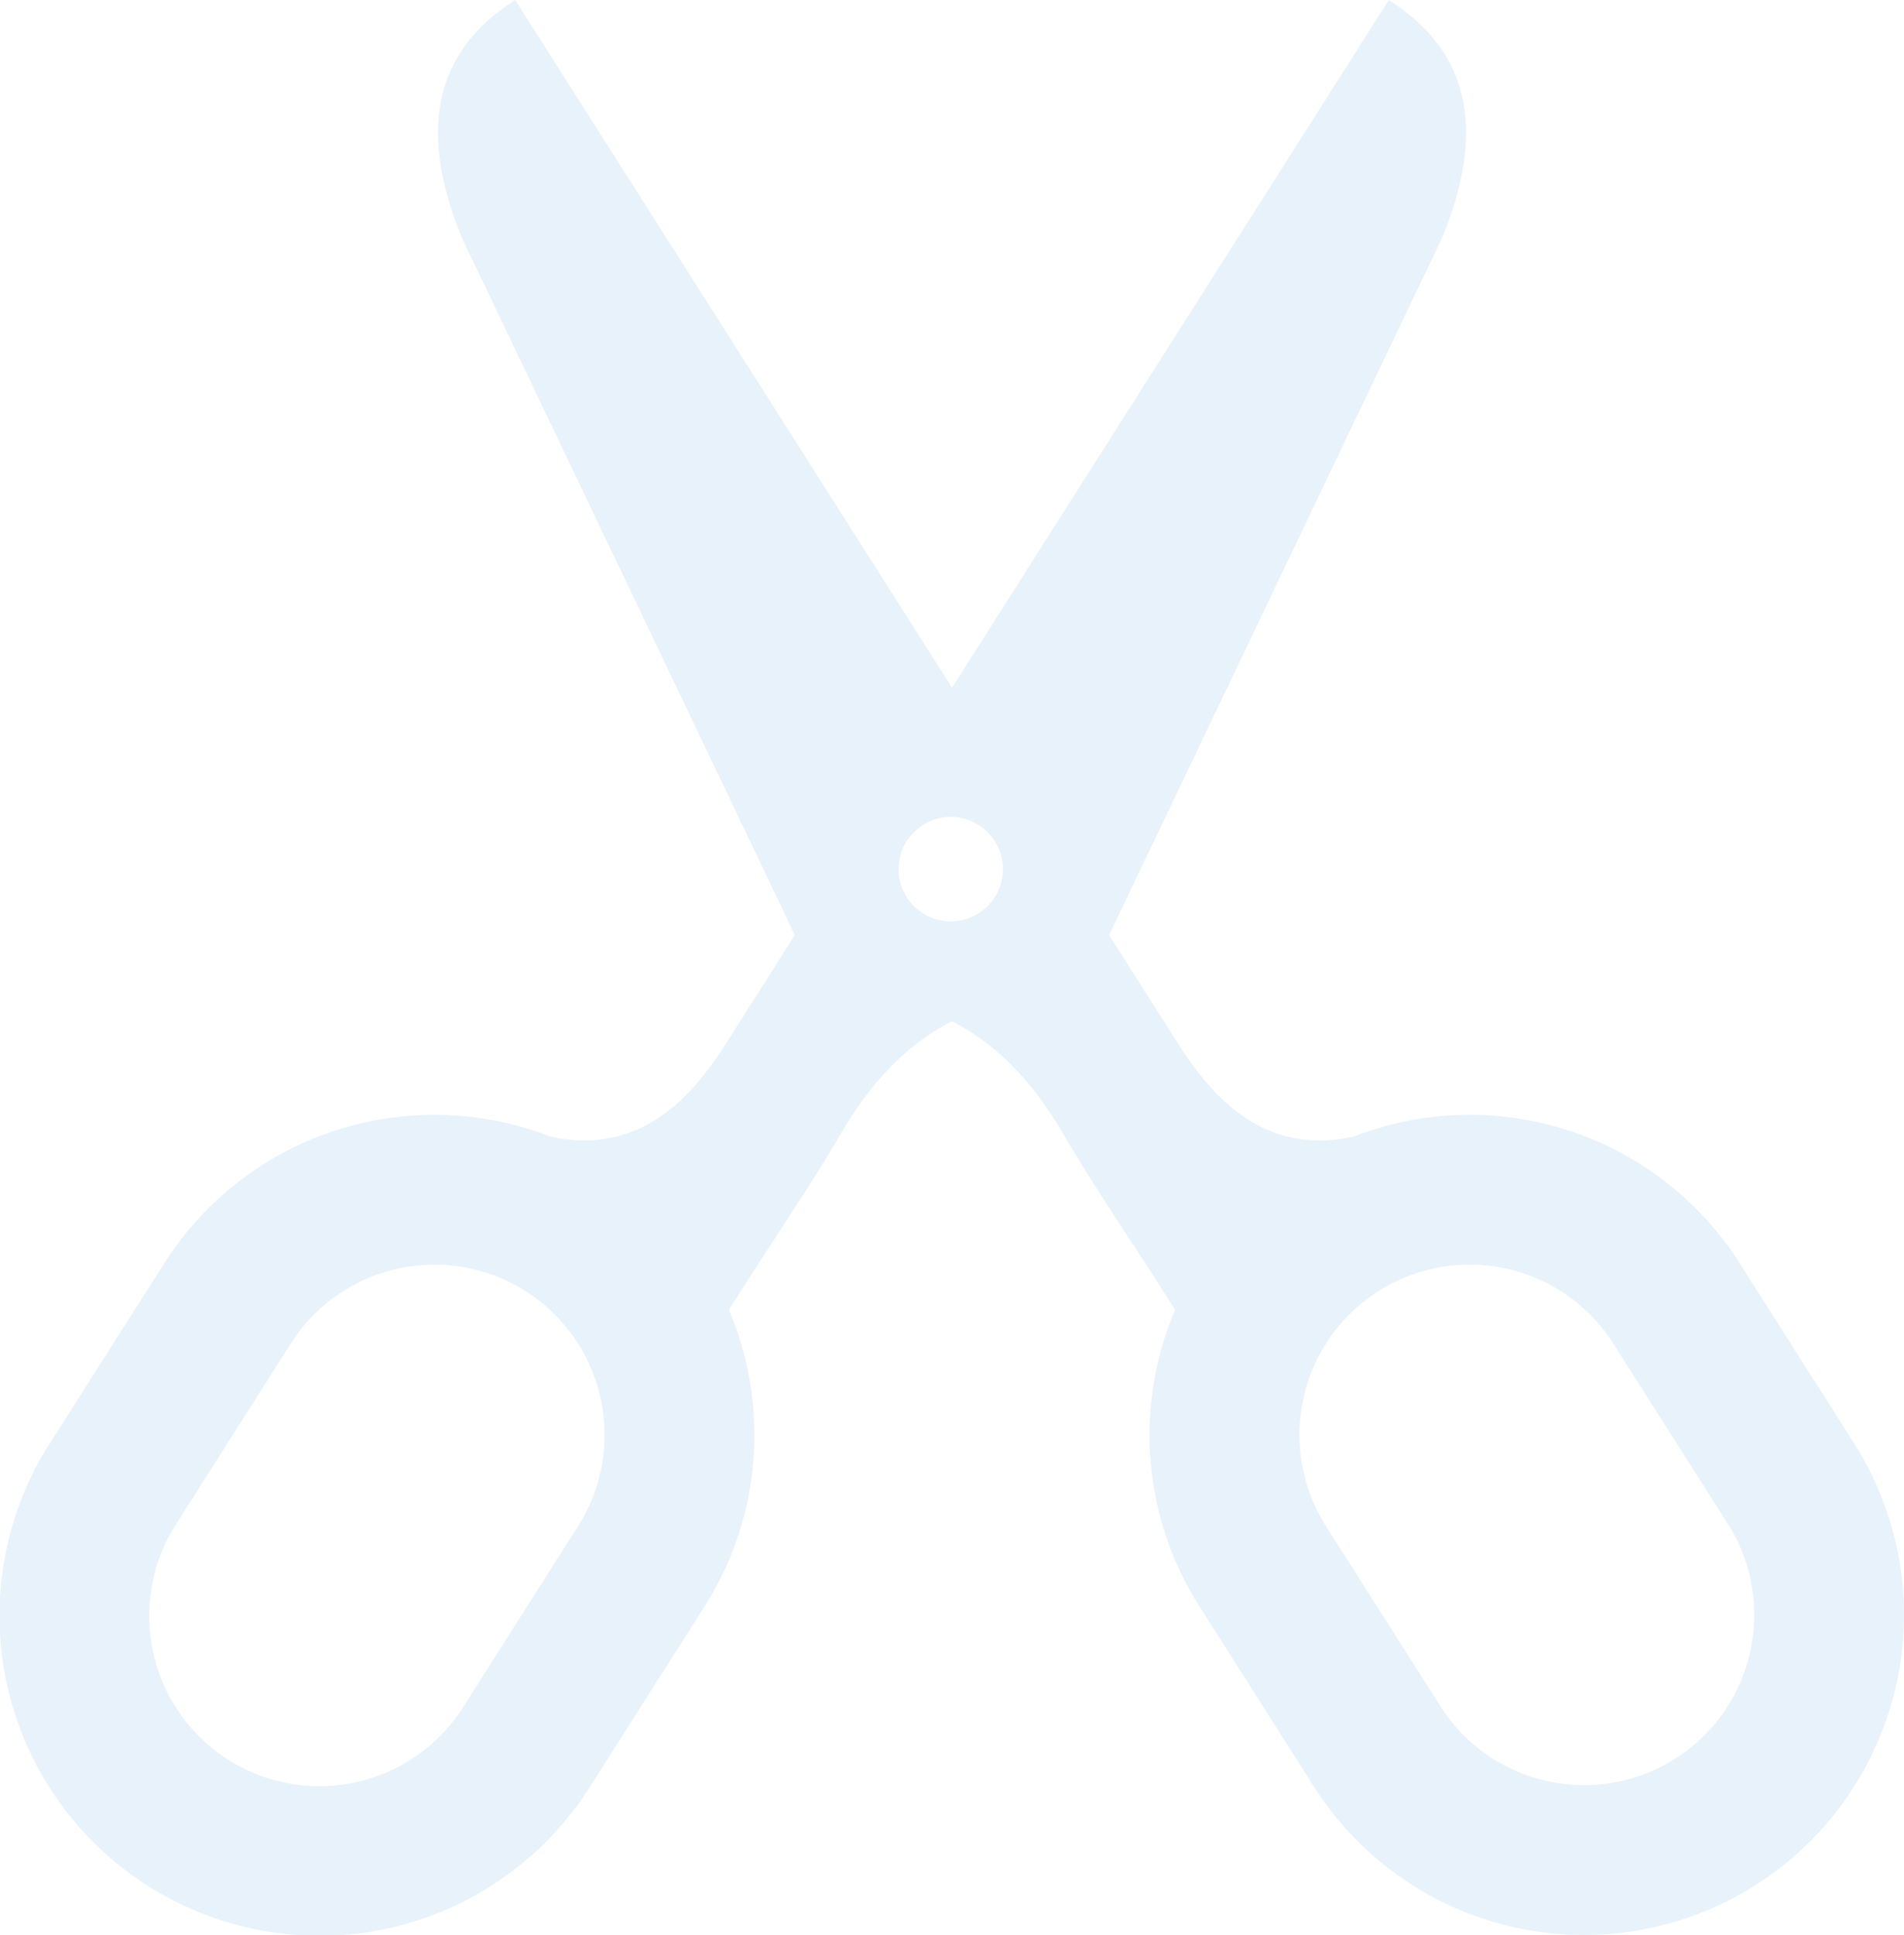 <svg xmlns="http://www.w3.org/2000/svg" width="255.901" height="259.999" viewBox="0 0 255.901 259.999">
  <g id="はさみのフリーアイコン" transform="translate(-4.032 0.003)" opacity="0.152">
    <path id="パス_26" data-name="パス 26" d="M253.225,193.924l-15.377-24.192a43,43,0,0,0-51.931-17c-12.425,2.682-19.336-5.887-23.661-12.679L153.1,125.632,197.827,32c6.03-14.6,3.666-25.128-7.133-32L131.987,92.4,73.28,0C62.473,6.869,60.116,17.4,66.138,32l44.727,93.635-9.156,14.417c-4.324,6.792-11.235,15.361-23.661,12.679a43,43,0,0,0-51.931,17L10.74,193.924a43.006,43.006,0,1,0,72.6,46.122l15.377-24.192a42.935,42.935,0,0,0,5.673-32.428,42.283,42.283,0,0,0-2.4-7.435c7.212-11.354,10.426-15.8,15.218-23.946,4.666-7.943,9.918-12.386,14.774-14.822,4.848,2.436,10.1,6.879,14.766,14.822,4.793,8.149,8.006,12.592,15.218,23.946a42.878,42.878,0,0,0,3.285,39.863l15.369,24.192a43.006,43.006,0,0,0,72.6-46.123Zm-171.5,11.132-15.369,24.2a22.876,22.876,0,1,1-38.617-24.533l15.377-24.2a22.872,22.872,0,1,1,38.609,24.533Zm50.09-81.265a7.014,7.014,0,1,1,7.014-7.014A7.012,7.012,0,0,1,131.812,123.791Zm107.44,98.181a22.874,22.874,0,0,1-41.632,7.283l-15.377-24.2a22.875,22.875,0,1,1,38.617-24.533l15.377,24.2A22.789,22.789,0,0,1,239.253,221.972Z" transform="translate(0)" fill="#63a7dc"/>
  </g>
</svg>
